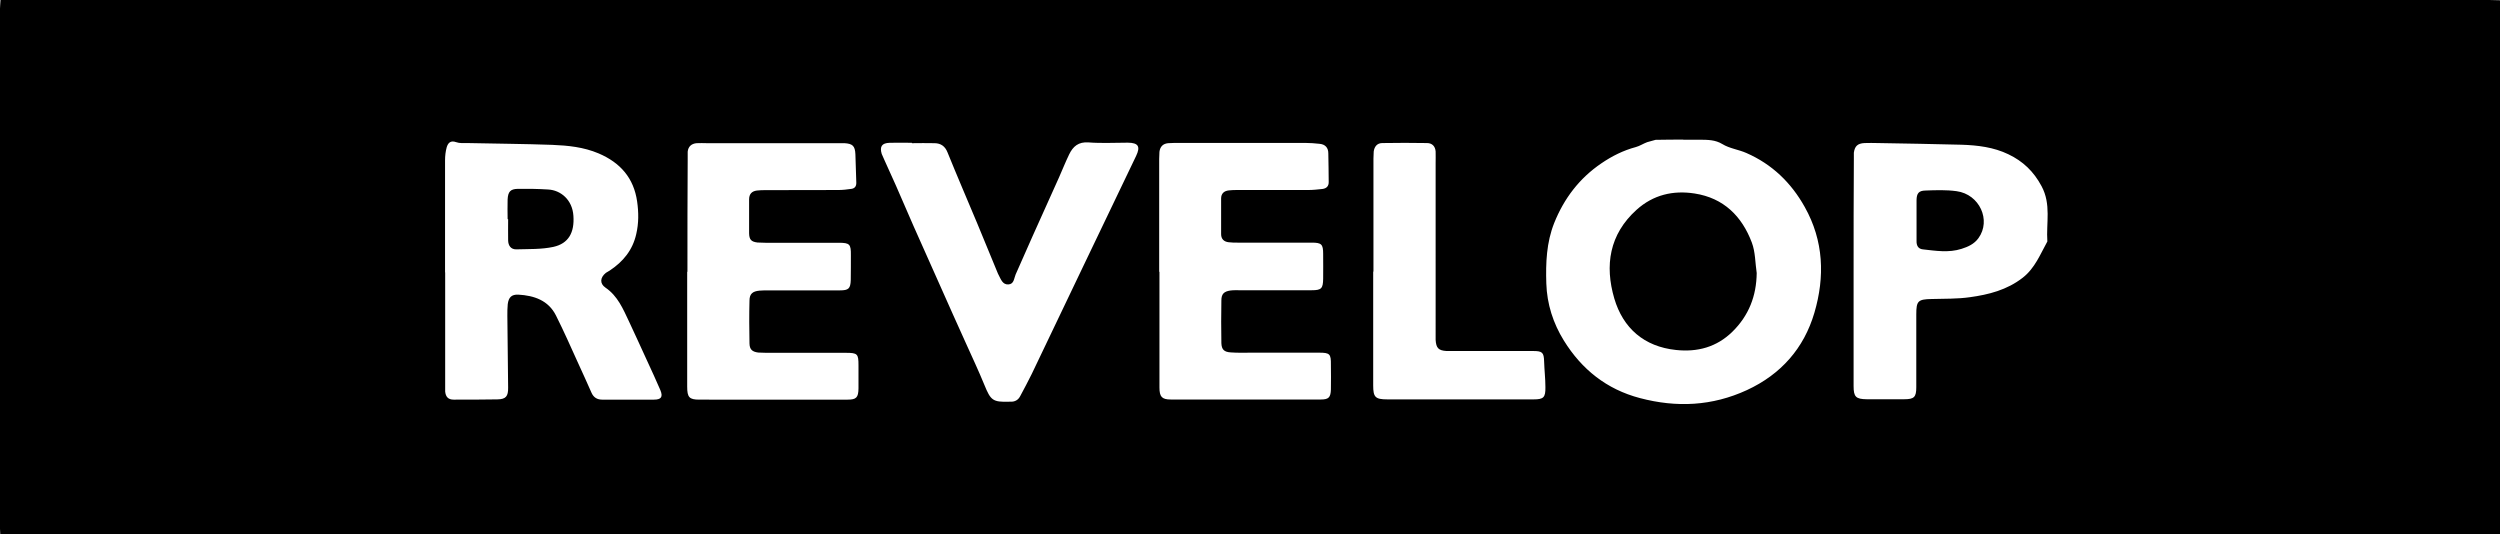 <svg xmlns="http://www.w3.org/2000/svg" data-name="Layer 1" viewBox="0 0 193.8 41.4"><path d="M106.45 21.06v8.82c0 .91.16 1.08 1.1 1.08h11.34c.77 0 .92-.15.91-.94 0-.66-.08-1.33-.1-1.99-.02-.71-.13-.82-.87-.82h-6.7c-.62-.04-.8-.23-.84-.86V12.64c0-.3.01-.6 0-.9-.03-.4-.27-.65-.67-.65-1.15-.02-2.3-.02-3.46 0-.4 0-.62.27-.67.66l-.02.55v8.75zM70.69 11.1v-.03c-.58 0-1.16-.02-1.73 0-.6.02-.78.29-.61.86l.22.5c.29.65.59 1.29.88 1.95.46 1.05.91 2.1 1.37 3.15l2.1 4.71c.64 1.45 1.29 2.89 1.94 4.33.49 1.09 1 2.17 1.45 3.27.49 1.2.65 1.34 1.92 1.3h.07c.36.02.63-.12.79-.44.3-.57.61-1.13.89-1.71 1.35-2.81 2.7-5.64 4.04-8.45 1.35-2.82 2.7-5.63 4.05-8.45.35-.73.18-1.02-.64-1.03-1.01 0-2.03.06-3.04-.02-.79-.06-1.21.31-1.51.93-.28.58-.52 1.18-.78 1.77-.68 1.53-1.37 3.06-2.06 4.58-.44.98-.87 1.97-1.31 2.96-.13.31-.12.75-.57.77-.44.02-.57-.4-.74-.72l-.06-.12c-.53-1.3-1.06-2.59-1.6-3.88-.77-1.84-1.56-3.67-2.31-5.52-.19-.48-.52-.7-.99-.71-.6-.02-1.2 0-1.8 0m73.03 9.88v8.95c0 .84.18 1.01 1.02 1.02h2.9c.77 0 .94-.16.94-.93v-5.65c0-1.04.13-1.17 1.19-1.19.99-.03 1.99 0 2.96-.14 1.46-.2 2.88-.56 4.1-1.51.95-.74 1.36-1.82 1.91-2.81-.1-1.43.31-2.88-.45-4.29-.61-1.14-1.44-1.93-2.57-2.47-1.14-.55-2.38-.7-3.63-.74-2.17-.06-4.33-.09-6.49-.13-.35 0-.69-.02-1.04 0-.53.03-.75.24-.82.75v.48c-.02 2.89-.02 5.79-.02 8.68m-53.79.08h-.02v8.96c0 .72.19.93.88.93h11.62c.62 0 .77-.16.79-.78.02-.64 0-1.29 0-1.93.01-.81-.08-.92-.9-.92h-5.26c-.53 0-1.06.02-1.59-.02-.53-.03-.72-.22-.74-.72-.02-1.1-.02-2.21 0-3.31 0-.51.21-.7.71-.77.23-.03.46-.02.69-.02h5.6c.75 0 .88-.13.89-.89.01-.64 0-1.28 0-1.93 0-.75-.13-.87-.89-.87h-5.74c-.23 0-.46 0-.69-.03-.37-.04-.59-.25-.59-.63v-2.76c0-.39.23-.59.6-.63.23-.03.46-.03.69-.03h5.46c.37 0 .74-.04 1.1-.08.31-.04.5-.21.49-.55-.01-.74-.01-1.47-.03-2.21 0-.43-.23-.7-.67-.74-.37-.04-.74-.07-1.1-.07H91.03l-.48.02c-.4.04-.62.27-.67.67l-.02.55v8.75zm-36.63-.01v8.9c0 .83.16 1.01.94 1.01H65.7c.68 0 .84-.16.85-.87v-1.79c0-.89-.07-.97-.99-.97H59.4l-.62-.02c-.47-.06-.67-.24-.68-.71-.02-1.1-.03-2.21 0-3.31 0-.53.24-.73.78-.78.23-.02.46-.02.69-.02h5.54c.67 0 .82-.14.84-.8.02-.64 0-1.28.01-1.93.01-.85-.09-.96-.94-.96h-5.68l-.62-.02c-.49-.06-.64-.23-.65-.72v-2.62c0-.42.21-.64.61-.69.23-.03.46-.03.69-.03 1.87 0 3.74 0 5.61-.01.34 0 .69-.04 1.03-.09.26-.04.38-.21.37-.49-.03-.73-.04-1.47-.07-2.2-.03-.63-.21-.81-.84-.85H54.82c-.28 0-.55-.02-.83 0-.39.04-.64.26-.68.66v.55c-.02 2.92-.02 5.84-.02 8.76m-18.78.05v9.23c.04.4.22.63.66.63 1.13 0 2.26 0 3.39-.02.66-.01.84-.24.83-.91l-.06-5.58c0-.3 0-.6.03-.89.07-.53.29-.76.82-.74 1.22.07 2.33.44 2.92 1.62.62 1.23 1.17 2.49 1.74 3.74.35.75.68 1.5 1.02 2.26.16.35.43.52.82.52 1.34 0 2.67.01 4.01 0 .57 0 .72-.21.5-.74-.32-.76-.68-1.51-1.02-2.26-.47-1.02-.93-2.04-1.41-3.06-.46-.97-.87-1.97-1.82-2.62-.47-.32-.42-.79.03-1.15l.3-.18c1.04-.69 1.77-1.58 2.05-2.82.2-.85.19-1.69.07-2.53-.26-1.82-1.3-3.01-2.99-3.73-1.16-.49-2.36-.61-3.58-.66-2.19-.08-4.38-.09-6.57-.14-.3 0-.62.03-.89-.07-.44-.16-.63.07-.73.39-.09.32-.13.68-.13 1.02v8.68m95.98-10.29c-.72.01-1.43 0-2.14.02l-.65.18c-.3.11-.58.3-.88.38-.97.26-1.85.7-2.67 1.26-1.71 1.16-2.9 2.73-3.66 4.63-.6 1.51-.66 3.09-.61 4.68.05 1.6.53 3.09 1.36 4.43 1.38 2.23 3.31 3.78 5.9 4.46 2.84.75 5.6.62 8.29-.62 2.64-1.22 4.42-3.24 5.23-5.99.82-2.79.73-5.58-.75-8.21-1.05-1.88-2.53-3.31-4.52-4.18-.61-.27-1.31-.35-1.86-.69-.56-.34-1.13-.33-1.72-.34h-1.31M193.8.02V41.4H.02L0 40.99V.66C0 .46.03.26.04 0h192.93c.28 0 .55.01.83.02"/><path d="M136.18 21.16c-.02 1.78-.61 3.3-1.88 4.55-1.22 1.2-2.72 1.6-4.38 1.42-2.47-.26-4.1-1.69-4.78-3.99-.75-2.56-.39-4.97 1.73-6.88 1.29-1.16 2.83-1.52 4.5-1.26 2.25.35 3.66 1.76 4.43 3.8.28.74.26 1.58.38 2.37m-96.83-4.2c0-.51-.02-1.01 0-1.51.03-.6.22-.81.79-.82.78-.01 1.57 0 2.35.05.97.05 1.88.79 1.96 2.04.09 1.29-.37 2.15-1.56 2.41-.93.2-1.92.16-2.88.19-.41 0-.61-.29-.62-.69-.01-.55 0-1.1 0-1.65h-.04zm109.22.05v-1.51c.01-.52.17-.73.69-.74.8-.03 1.62-.06 2.41.05 1.79.24 2.7 2.26 1.7 3.64-.33.46-.81.67-1.31.83-1 .32-2.01.15-3.01.04-.36-.04-.49-.31-.48-.65v-1.65z"/></svg>